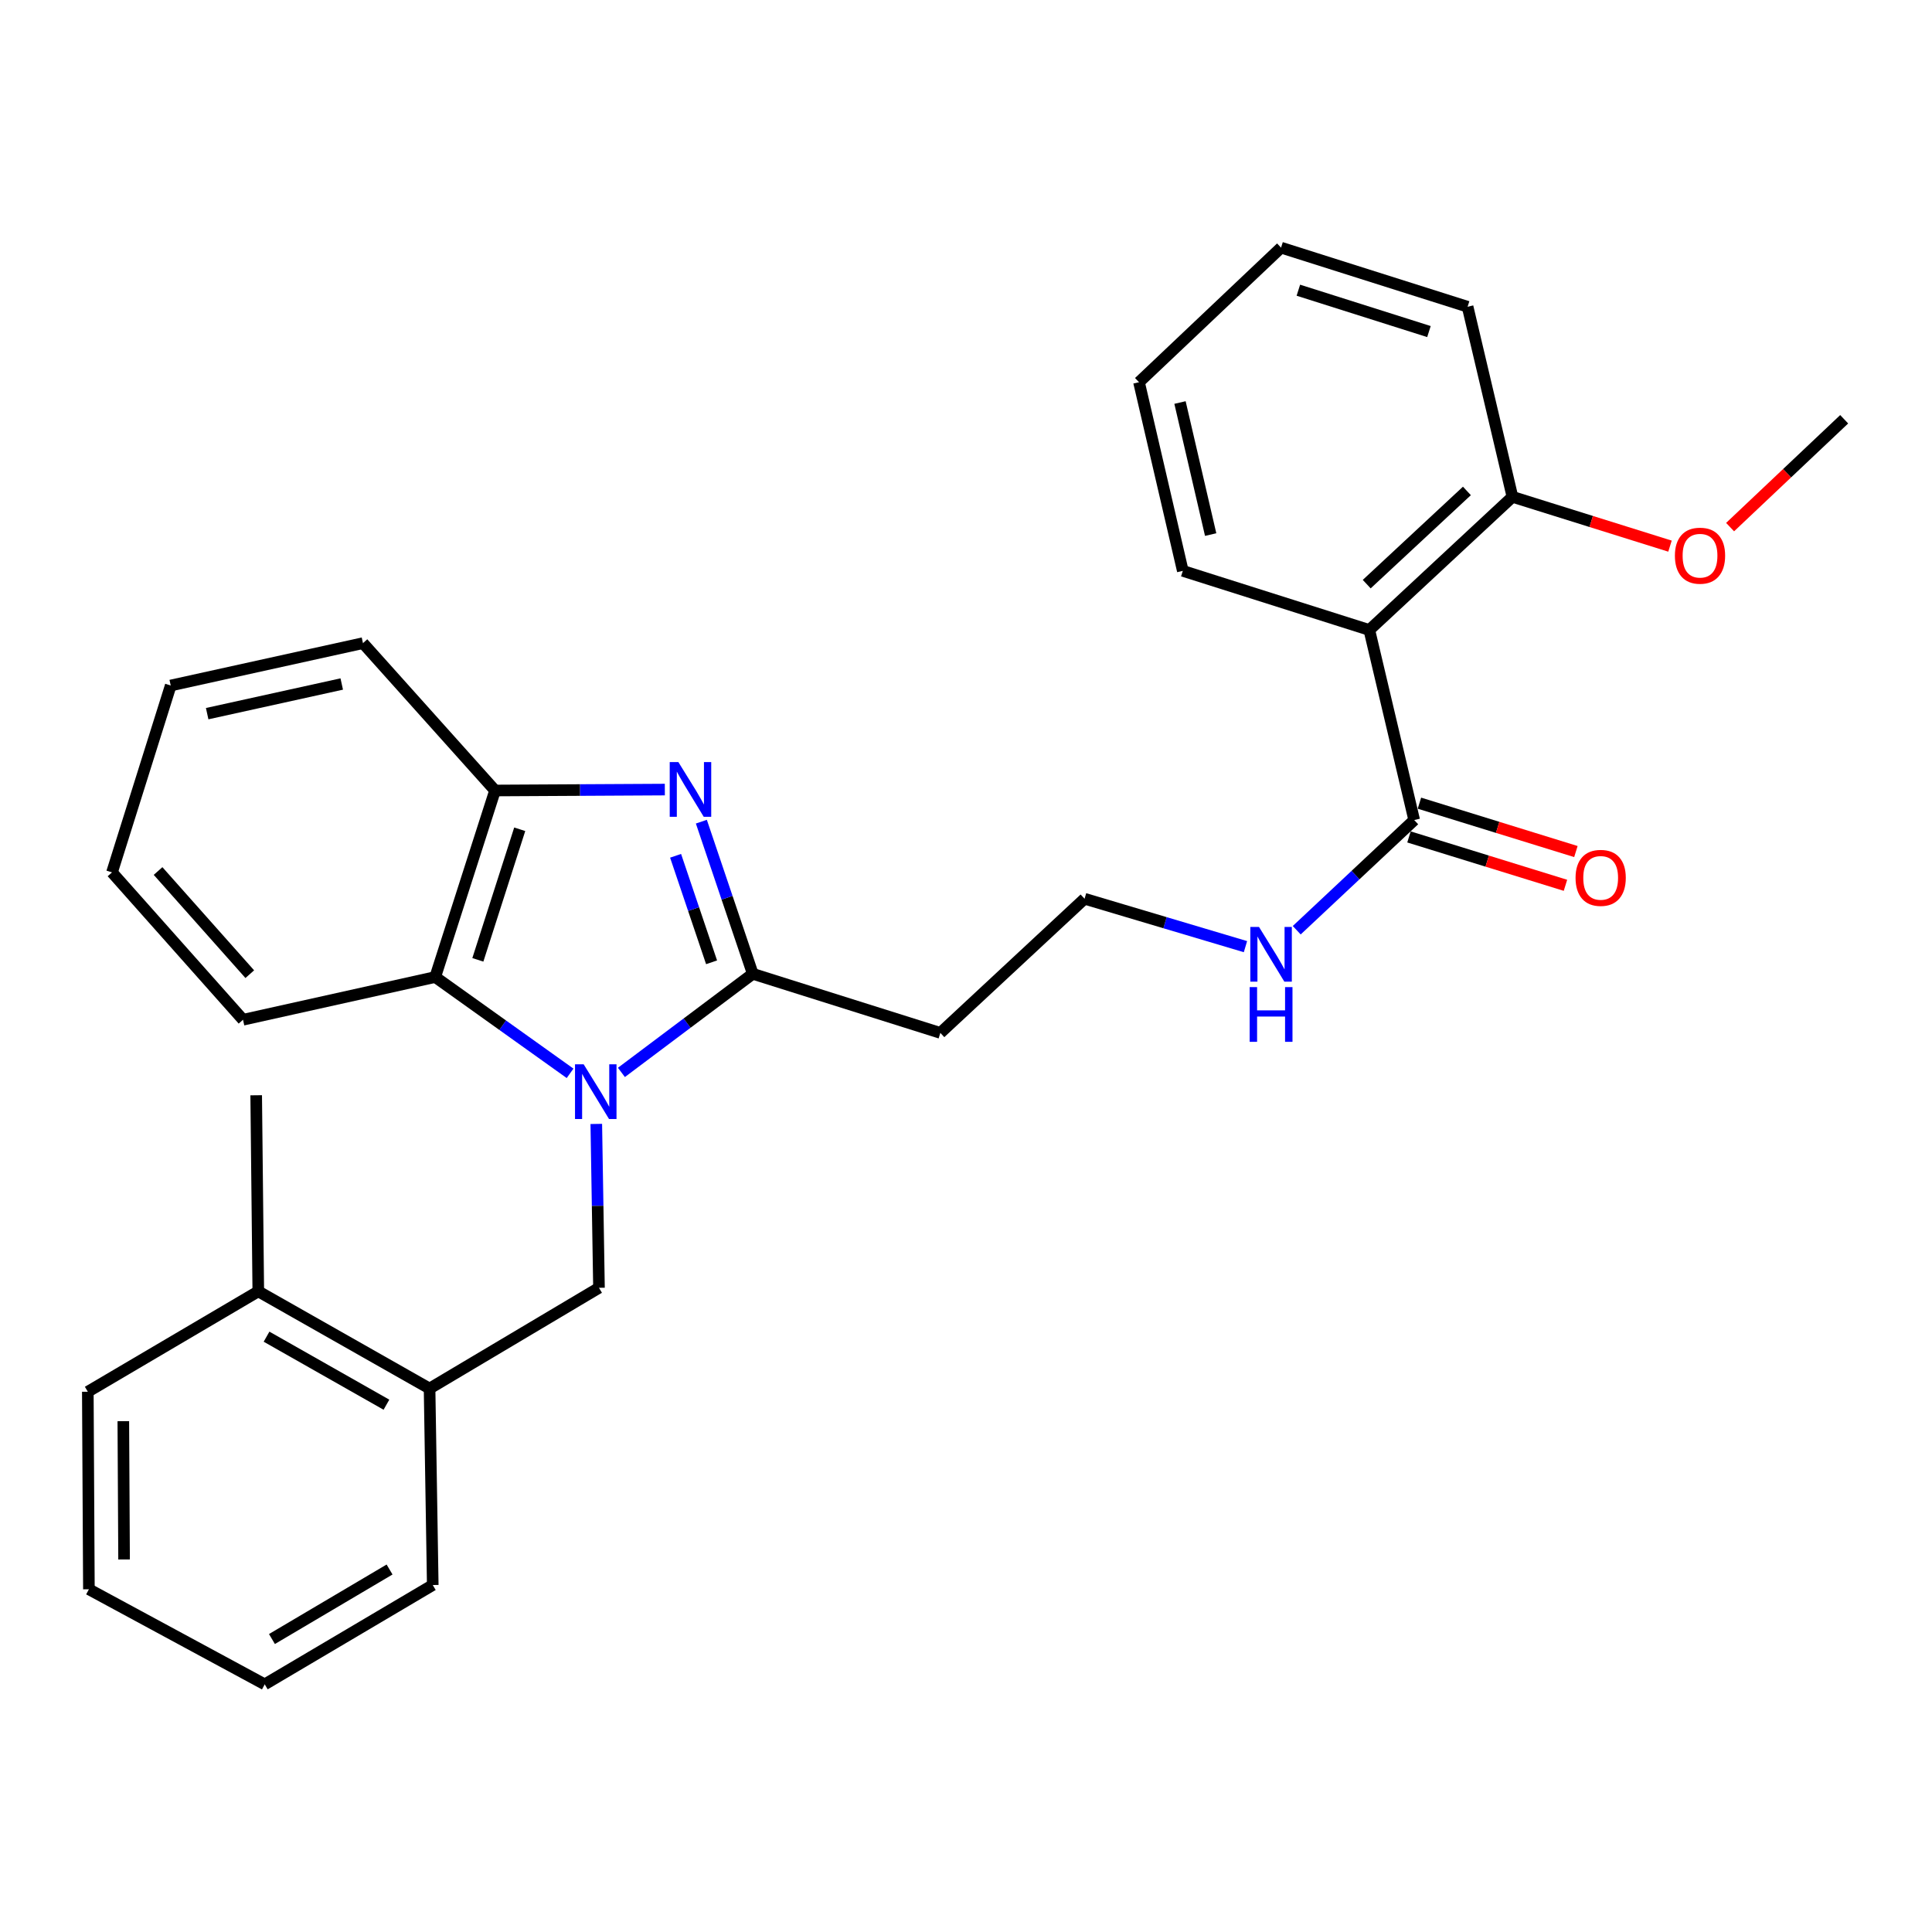 <?xml version='1.0' encoding='iso-8859-1'?>
<svg version='1.1' baseProfile='full'
              xmlns='http://www.w3.org/2000/svg'
                      xmlns:rdkit='http://www.rdkit.org/xml'
                      xmlns:xlink='http://www.w3.org/1999/xlink'
                  xml:space='preserve'
width='1000px' height='1000px' viewBox='0 0 1000 1000'>
<!-- END OF HEADER -->
<rect style='opacity:1.0;fill:#FFFFFF;stroke:none' width='1000' height='1000' x='0' y='0'> </rect>
<path class='bond-0' d='M 321.646,555.078 L 355.638,529.561' style='fill:none;fill-rule:evenodd;stroke:#0000FF;stroke-width:6px;stroke-linecap:butt;stroke-linejoin:miter;stroke-opacity:1' />
<path class='bond-0' d='M 355.638,529.561 L 389.631,504.044' style='fill:none;fill-rule:evenodd;stroke:#000000;stroke-width:6px;stroke-linecap:butt;stroke-linejoin:miter;stroke-opacity:1' />
<path class='bond-2' d='M 295.073,555.555 L 260.172,530.633' style='fill:none;fill-rule:evenodd;stroke:#0000FF;stroke-width:6px;stroke-linecap:butt;stroke-linejoin:miter;stroke-opacity:1' />
<path class='bond-2' d='M 260.172,530.633 L 225.271,505.711' style='fill:none;fill-rule:evenodd;stroke:#000000;stroke-width:6px;stroke-linecap:butt;stroke-linejoin:miter;stroke-opacity:1' />
<path class='bond-3' d='M 308.639,581.745 L 309.336,624.155' style='fill:none;fill-rule:evenodd;stroke:#0000FF;stroke-width:6px;stroke-linecap:butt;stroke-linejoin:miter;stroke-opacity:1' />
<path class='bond-3' d='M 309.336,624.155 L 310.032,666.565' style='fill:none;fill-rule:evenodd;stroke:#000000;stroke-width:6px;stroke-linecap:butt;stroke-linejoin:miter;stroke-opacity:1' />
<path class='bond-1' d='M 389.631,504.044 L 376.326,464.668' style='fill:none;fill-rule:evenodd;stroke:#000000;stroke-width:6px;stroke-linecap:butt;stroke-linejoin:miter;stroke-opacity:1' />
<path class='bond-1' d='M 376.326,464.668 L 363.022,425.292' style='fill:none;fill-rule:evenodd;stroke:#0000FF;stroke-width:6px;stroke-linecap:butt;stroke-linejoin:miter;stroke-opacity:1' />
<path class='bond-1' d='M 368.31,498.087 L 358.997,470.523' style='fill:none;fill-rule:evenodd;stroke:#000000;stroke-width:6px;stroke-linecap:butt;stroke-linejoin:miter;stroke-opacity:1' />
<path class='bond-1' d='M 358.997,470.523 L 349.684,442.96' style='fill:none;fill-rule:evenodd;stroke:#0000FF;stroke-width:6px;stroke-linecap:butt;stroke-linejoin:miter;stroke-opacity:1' />
<path class='bond-8' d='M 389.631,504.044 L 486.728,534.632' style='fill:none;fill-rule:evenodd;stroke:#000000;stroke-width:6px;stroke-linecap:butt;stroke-linejoin:miter;stroke-opacity:1' />
<path class='bond-29' d='M 344.118,408.685 L 300.176,408.924' style='fill:none;fill-rule:evenodd;stroke:#0000FF;stroke-width:6px;stroke-linecap:butt;stroke-linejoin:miter;stroke-opacity:1' />
<path class='bond-29' d='M 300.176,408.924 L 256.234,409.162' style='fill:none;fill-rule:evenodd;stroke:#000000;stroke-width:6px;stroke-linecap:butt;stroke-linejoin:miter;stroke-opacity:1' />
<path class='bond-4' d='M 225.271,505.711 L 256.234,409.162' style='fill:none;fill-rule:evenodd;stroke:#000000;stroke-width:6px;stroke-linecap:butt;stroke-linejoin:miter;stroke-opacity:1' />
<path class='bond-4' d='M 247.333,496.815 L 269.008,429.23' style='fill:none;fill-rule:evenodd;stroke:#000000;stroke-width:6px;stroke-linecap:butt;stroke-linejoin:miter;stroke-opacity:1' />
<path class='bond-16' d='M 225.271,505.711 L 125.785,527.824' style='fill:none;fill-rule:evenodd;stroke:#000000;stroke-width:6px;stroke-linecap:butt;stroke-linejoin:miter;stroke-opacity:1' />
<path class='bond-7' d='M 310.032,666.565 L 222.344,718.706' style='fill:none;fill-rule:evenodd;stroke:#000000;stroke-width:6px;stroke-linecap:butt;stroke-linejoin:miter;stroke-opacity:1' />
<path class='bond-17' d='M 256.234,409.162 L 187.875,332.886' style='fill:none;fill-rule:evenodd;stroke:#000000;stroke-width:6px;stroke-linecap:butt;stroke-linejoin:miter;stroke-opacity:1' />
<path class='bond-5' d='M 708.758,326.078 L 731.988,424.456' style='fill:none;fill-rule:evenodd;stroke:#000000;stroke-width:6px;stroke-linecap:butt;stroke-linejoin:miter;stroke-opacity:1' />
<path class='bond-9' d='M 708.758,326.078 L 782.838,257.159' style='fill:none;fill-rule:evenodd;stroke:#000000;stroke-width:6px;stroke-linecap:butt;stroke-linejoin:miter;stroke-opacity:1' />
<path class='bond-9' d='M 707.411,302.348 L 759.267,254.105' style='fill:none;fill-rule:evenodd;stroke:#000000;stroke-width:6px;stroke-linecap:butt;stroke-linejoin:miter;stroke-opacity:1' />
<path class='bond-14' d='M 708.758,326.078 L 612.219,295.48' style='fill:none;fill-rule:evenodd;stroke:#000000;stroke-width:6px;stroke-linecap:butt;stroke-linejoin:miter;stroke-opacity:1' />
<path class='bond-6' d='M 731.988,424.456 L 701.587,452.968' style='fill:none;fill-rule:evenodd;stroke:#000000;stroke-width:6px;stroke-linecap:butt;stroke-linejoin:miter;stroke-opacity:1' />
<path class='bond-6' d='M 701.587,452.968 L 671.186,481.479' style='fill:none;fill-rule:evenodd;stroke:#0000FF;stroke-width:6px;stroke-linecap:butt;stroke-linejoin:miter;stroke-opacity:1' />
<path class='bond-10' d='M 729.286,433.193 L 769.782,445.716' style='fill:none;fill-rule:evenodd;stroke:#000000;stroke-width:6px;stroke-linecap:butt;stroke-linejoin:miter;stroke-opacity:1' />
<path class='bond-10' d='M 769.782,445.716 L 810.279,458.238' style='fill:none;fill-rule:evenodd;stroke:#FF0000;stroke-width:6px;stroke-linecap:butt;stroke-linejoin:miter;stroke-opacity:1' />
<path class='bond-10' d='M 734.69,415.718 L 775.186,428.241' style='fill:none;fill-rule:evenodd;stroke:#000000;stroke-width:6px;stroke-linecap:butt;stroke-linejoin:miter;stroke-opacity:1' />
<path class='bond-10' d='M 775.186,428.241 L 815.683,440.763' style='fill:none;fill-rule:evenodd;stroke:#FF0000;stroke-width:6px;stroke-linecap:butt;stroke-linejoin:miter;stroke-opacity:1' />
<path class='bond-12' d='M 222.344,718.706 L 133.691,668.404' style='fill:none;fill-rule:evenodd;stroke:#000000;stroke-width:6px;stroke-linecap:butt;stroke-linejoin:miter;stroke-opacity:1' />
<path class='bond-12' d='M 200.019,727.07 L 137.962,691.859' style='fill:none;fill-rule:evenodd;stroke:#000000;stroke-width:6px;stroke-linecap:butt;stroke-linejoin:miter;stroke-opacity:1' />
<path class='bond-18' d='M 222.344,718.706 L 223.99,820.407' style='fill:none;fill-rule:evenodd;stroke:#000000;stroke-width:6px;stroke-linecap:butt;stroke-linejoin:miter;stroke-opacity:1' />
<path class='bond-13' d='M 486.728,534.632 L 561.368,465.185' style='fill:none;fill-rule:evenodd;stroke:#000000;stroke-width:6px;stroke-linecap:butt;stroke-linejoin:miter;stroke-opacity:1' />
<path class='bond-15' d='M 782.838,257.159 L 823.611,269.919' style='fill:none;fill-rule:evenodd;stroke:#000000;stroke-width:6px;stroke-linecap:butt;stroke-linejoin:miter;stroke-opacity:1' />
<path class='bond-15' d='M 823.611,269.919 L 864.383,282.679' style='fill:none;fill-rule:evenodd;stroke:#FF0000;stroke-width:6px;stroke-linecap:butt;stroke-linejoin:miter;stroke-opacity:1' />
<path class='bond-19' d='M 782.838,257.159 L 759.628,158.771' style='fill:none;fill-rule:evenodd;stroke:#000000;stroke-width:6px;stroke-linecap:butt;stroke-linejoin:miter;stroke-opacity:1' />
<path class='bond-11' d='M 644.649,489.985 L 603.009,477.585' style='fill:none;fill-rule:evenodd;stroke:#0000FF;stroke-width:6px;stroke-linecap:butt;stroke-linejoin:miter;stroke-opacity:1' />
<path class='bond-11' d='M 603.009,477.585 L 561.368,465.185' style='fill:none;fill-rule:evenodd;stroke:#000000;stroke-width:6px;stroke-linecap:butt;stroke-linejoin:miter;stroke-opacity:1' />
<path class='bond-20' d='M 133.691,668.404 L 132.604,566.906' style='fill:none;fill-rule:evenodd;stroke:#000000;stroke-width:6px;stroke-linecap:butt;stroke-linejoin:miter;stroke-opacity:1' />
<path class='bond-21' d='M 133.691,668.404 L 45.455,720.363' style='fill:none;fill-rule:evenodd;stroke:#000000;stroke-width:6px;stroke-linecap:butt;stroke-linejoin:miter;stroke-opacity:1' />
<path class='bond-23' d='M 612.219,295.48 L 589.547,197.833' style='fill:none;fill-rule:evenodd;stroke:#000000;stroke-width:6px;stroke-linecap:butt;stroke-linejoin:miter;stroke-opacity:1' />
<path class='bond-23' d='M 626.636,276.696 L 610.766,208.344' style='fill:none;fill-rule:evenodd;stroke:#000000;stroke-width:6px;stroke-linecap:butt;stroke-linejoin:miter;stroke-opacity:1' />
<path class='bond-22' d='M 895.493,272.829 L 925.019,244.919' style='fill:none;fill-rule:evenodd;stroke:#FF0000;stroke-width:6px;stroke-linecap:butt;stroke-linejoin:miter;stroke-opacity:1' />
<path class='bond-22' d='M 925.019,244.919 L 954.545,217.009' style='fill:none;fill-rule:evenodd;stroke:#000000;stroke-width:6px;stroke-linecap:butt;stroke-linejoin:miter;stroke-opacity:1' />
<path class='bond-24' d='M 125.785,527.824 L 57.974,451.548' style='fill:none;fill-rule:evenodd;stroke:#000000;stroke-width:6px;stroke-linecap:butt;stroke-linejoin:miter;stroke-opacity:1' />
<path class='bond-24' d='M 129.284,504.229 L 81.816,450.836' style='fill:none;fill-rule:evenodd;stroke:#000000;stroke-width:6px;stroke-linecap:butt;stroke-linejoin:miter;stroke-opacity:1' />
<path class='bond-30' d='M 187.875,332.886 L 88.369,354.816' style='fill:none;fill-rule:evenodd;stroke:#000000;stroke-width:6px;stroke-linecap:butt;stroke-linejoin:miter;stroke-opacity:1' />
<path class='bond-30' d='M 176.886,354.039 L 107.231,369.389' style='fill:none;fill-rule:evenodd;stroke:#000000;stroke-width:6px;stroke-linecap:butt;stroke-linejoin:miter;stroke-opacity:1' />
<path class='bond-26' d='M 223.99,820.407 L 137.024,871.817' style='fill:none;fill-rule:evenodd;stroke:#000000;stroke-width:6px;stroke-linecap:butt;stroke-linejoin:miter;stroke-opacity:1' />
<path class='bond-26' d='M 201.637,812.373 L 140.761,848.359' style='fill:none;fill-rule:evenodd;stroke:#000000;stroke-width:6px;stroke-linecap:butt;stroke-linejoin:miter;stroke-opacity:1' />
<path class='bond-32' d='M 759.628,158.771 L 663.069,128.183' style='fill:none;fill-rule:evenodd;stroke:#000000;stroke-width:6px;stroke-linecap:butt;stroke-linejoin:miter;stroke-opacity:1' />
<path class='bond-32' d='M 739.621,171.62 L 672.029,150.209' style='fill:none;fill-rule:evenodd;stroke:#000000;stroke-width:6px;stroke-linecap:butt;stroke-linejoin:miter;stroke-opacity:1' />
<path class='bond-31' d='M 45.455,720.363 L 46.014,822.612' style='fill:none;fill-rule:evenodd;stroke:#000000;stroke-width:6px;stroke-linecap:butt;stroke-linejoin:miter;stroke-opacity:1' />
<path class='bond-31' d='M 63.83,735.6 L 64.221,807.175' style='fill:none;fill-rule:evenodd;stroke:#000000;stroke-width:6px;stroke-linecap:butt;stroke-linejoin:miter;stroke-opacity:1' />
<path class='bond-28' d='M 589.547,197.833 L 663.069,128.183' style='fill:none;fill-rule:evenodd;stroke:#000000;stroke-width:6px;stroke-linecap:butt;stroke-linejoin:miter;stroke-opacity:1' />
<path class='bond-25' d='M 57.974,451.548 L 88.369,354.816' style='fill:none;fill-rule:evenodd;stroke:#000000;stroke-width:6px;stroke-linecap:butt;stroke-linejoin:miter;stroke-opacity:1' />
<path class='bond-27' d='M 137.024,871.817 L 46.014,822.612' style='fill:none;fill-rule:evenodd;stroke:#000000;stroke-width:6px;stroke-linecap:butt;stroke-linejoin:miter;stroke-opacity:1' />
<path  class='atom-0' d='M 302.105 550.887
L 311.385 565.887
Q 312.305 567.367, 313.785 570.047
Q 315.265 572.727, 315.345 572.887
L 315.345 550.887
L 319.105 550.887
L 319.105 579.207
L 315.225 579.207
L 305.265 562.807
Q 304.105 560.887, 302.865 558.687
Q 301.665 556.487, 301.305 555.807
L 301.305 579.207
L 297.625 579.207
L 297.625 550.887
L 302.105 550.887
' fill='#0000FF'/>
<path  class='atom-2' d='M 351.127 394.453
L 360.407 409.453
Q 361.327 410.933, 362.807 413.613
Q 364.287 416.293, 364.367 416.453
L 364.367 394.453
L 368.127 394.453
L 368.127 422.773
L 364.247 422.773
L 354.287 406.373
Q 353.127 404.453, 351.887 402.253
Q 350.687 400.053, 350.327 399.373
L 350.327 422.773
L 346.647 422.773
L 346.647 394.453
L 351.127 394.453
' fill='#0000FF'/>
<path  class='atom-11' d='M 815.506 454.382
Q 815.506 447.582, 818.866 443.782
Q 822.226 439.982, 828.506 439.982
Q 834.786 439.982, 838.146 443.782
Q 841.506 447.582, 841.506 454.382
Q 841.506 461.262, 838.106 465.182
Q 834.706 469.062, 828.506 469.062
Q 822.266 469.062, 818.866 465.182
Q 815.506 461.302, 815.506 454.382
M 828.506 465.862
Q 832.826 465.862, 835.146 462.982
Q 837.506 460.062, 837.506 454.382
Q 837.506 448.822, 835.146 446.022
Q 832.826 443.182, 828.506 443.182
Q 824.186 443.182, 821.826 445.982
Q 819.506 448.782, 819.506 454.382
Q 819.506 460.102, 821.826 462.982
Q 824.186 465.862, 828.506 465.862
' fill='#FF0000'/>
<path  class='atom-12' d='M 651.647 479.773
L 660.927 494.773
Q 661.847 496.253, 663.327 498.933
Q 664.807 501.613, 664.887 501.773
L 664.887 479.773
L 668.647 479.773
L 668.647 508.093
L 664.767 508.093
L 654.807 491.693
Q 653.647 489.773, 652.407 487.573
Q 651.207 485.373, 650.847 484.693
L 650.847 508.093
L 647.167 508.093
L 647.167 479.773
L 651.647 479.773
' fill='#0000FF'/>
<path  class='atom-12' d='M 646.827 510.925
L 650.667 510.925
L 650.667 522.965
L 665.147 522.965
L 665.147 510.925
L 668.987 510.925
L 668.987 539.245
L 665.147 539.245
L 665.147 526.165
L 650.667 526.165
L 650.667 539.245
L 646.827 539.245
L 646.827 510.925
' fill='#0000FF'/>
<path  class='atom-16' d='M 866.926 287.623
Q 866.926 280.823, 870.286 277.023
Q 873.646 273.223, 879.926 273.223
Q 886.206 273.223, 889.566 277.023
Q 892.926 280.823, 892.926 287.623
Q 892.926 294.503, 889.526 298.423
Q 886.126 302.303, 879.926 302.303
Q 873.686 302.303, 870.286 298.423
Q 866.926 294.543, 866.926 287.623
M 879.926 299.103
Q 884.246 299.103, 886.566 296.223
Q 888.926 293.303, 888.926 287.623
Q 888.926 282.063, 886.566 279.263
Q 884.246 276.423, 879.926 276.423
Q 875.606 276.423, 873.246 279.223
Q 870.926 282.023, 870.926 287.623
Q 870.926 293.343, 873.246 296.223
Q 875.606 299.103, 879.926 299.103
' fill='#FF0000'/>
</svg>
